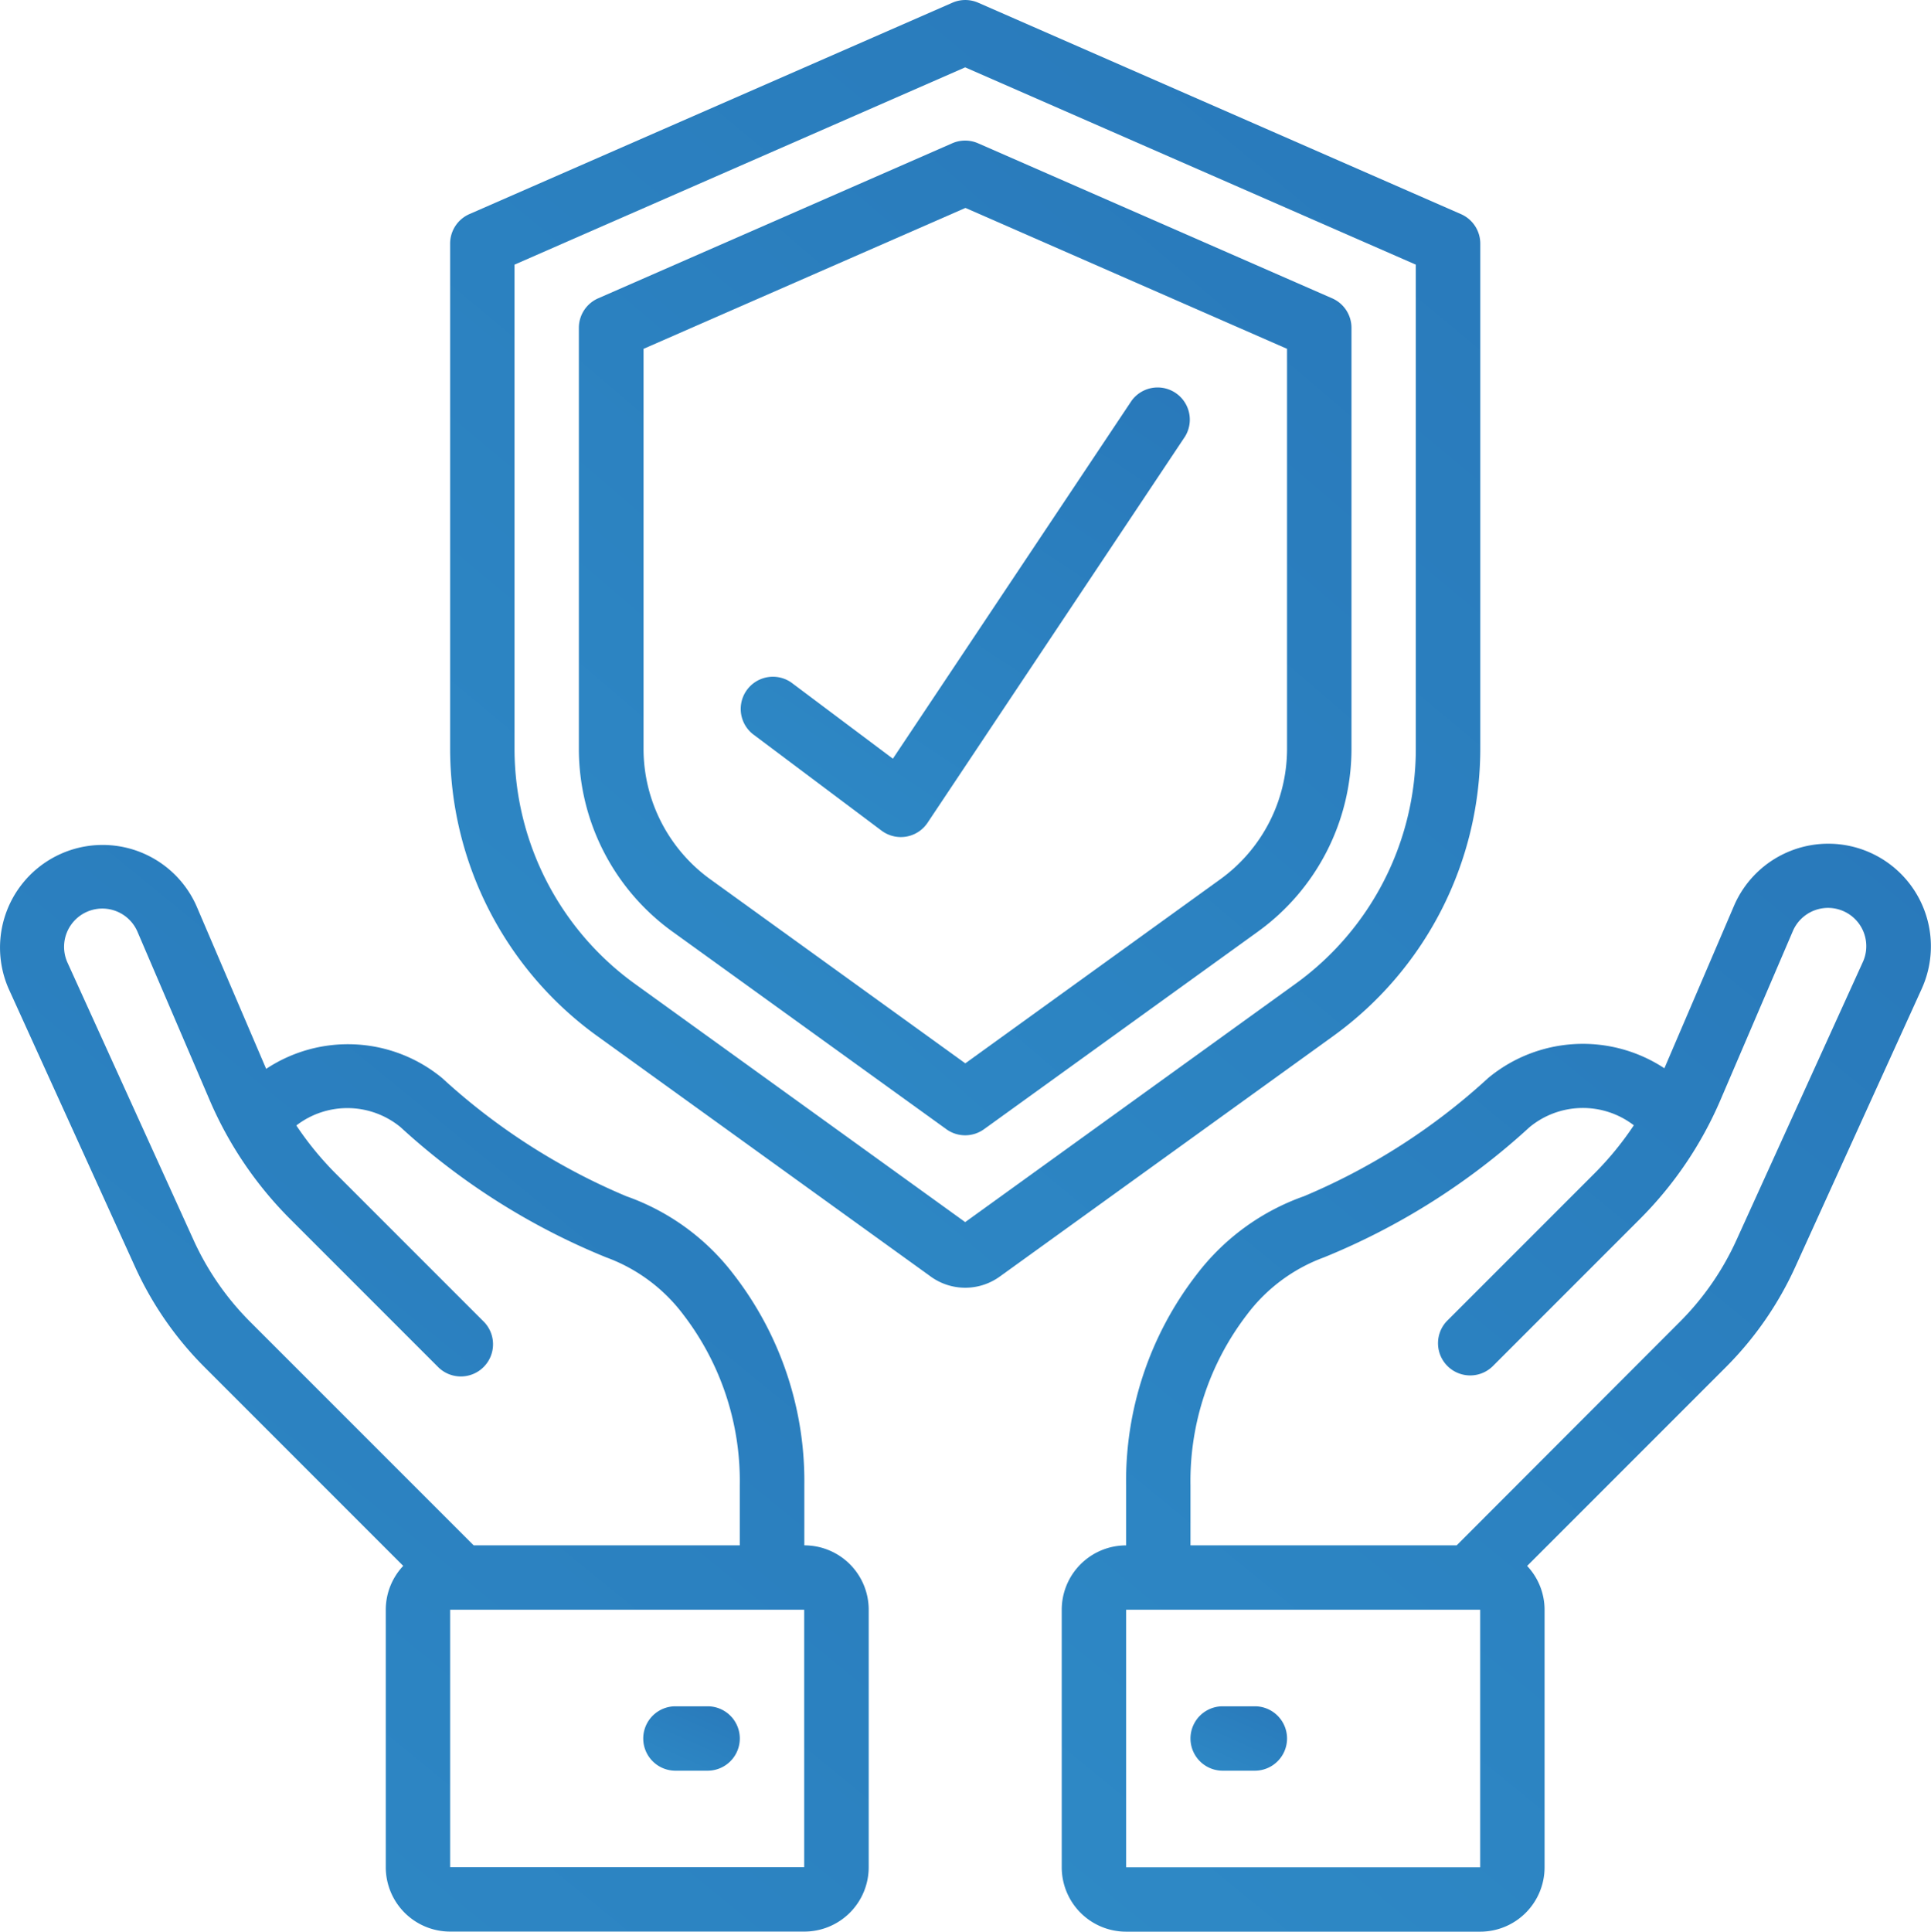 <svg xmlns="http://www.w3.org/2000/svg" xmlns:xlink="http://www.w3.org/1999/xlink" width="65.092" height="65.106" viewBox="0 0 65.092 65.106">
  <defs>
    <linearGradient id="linear-gradient" x1="1.647" y1="2.682" x2="3.749" y2="-0.496" gradientUnits="objectBoundingBox">
      <stop offset="0" stop-color="#308fca"/>
      <stop offset="1" stop-color="#2162aa"/>
    </linearGradient>
  </defs>
  <g id="Page-1" transform="translate(-0.017 0)">
    <g id="_033---Insurance" data-name="033---Insurance" transform="translate(0.017 0.001)">
      <path id="Shape" d="M48.072,7.216,31.8.091a1.085,1.085,0,0,0-.868,0L14.651,7.216A1.085,1.085,0,0,0,14,8.21V25.246a11.951,11.951,0,0,0,4.948,9.666L30.2,43.026a1.986,1.986,0,0,0,2.329,0l11.249-8.112a11.951,11.951,0,0,0,4.948-9.666V8.21A1.085,1.085,0,0,0,48.072,7.216ZM46.553,25.247a9.776,9.776,0,0,1-4.047,7.906L31.362,41.191,20.218,33.153a9.776,9.776,0,0,1-4.047-7.906V8.92L31.362,2.27,46.553,8.92Z" transform="translate(1.173 -0.001)" fill="url(#linear-gradient)"/>
      <path id="Shape-2" data-name="Shape" d="M30.587,4.457,18.651,9.683a1.085,1.085,0,0,0-.651.994v14.2a7.6,7.6,0,0,0,3.147,6.146l9.24,6.665a1.085,1.085,0,0,0,1.27,0l9.24-6.665a7.6,7.6,0,0,0,3.147-6.146v-14.2a1.085,1.085,0,0,0-.651-.994L31.455,4.457A1.085,1.085,0,0,0,30.587,4.457Zm11.285,6.928v13.49a5.426,5.426,0,0,1-2.246,4.386l-8.6,6.207-8.6-6.207a5.426,5.426,0,0,1-2.246-4.386V11.386l10.851-4.75Z" transform="translate(1.513 0.371)" fill="url(#linear-gradient)"/>
      <path id="Shape-3" data-name="Shape" d="M8.989,33.792,6.642,28.308A3.459,3.459,0,1,0,.312,31.1l4.253,9.355a11.525,11.525,0,0,0,2.356,3.4l6.688,6.689a2.157,2.157,0,0,0-.588,1.476V60.7a2.17,2.17,0,0,0,2.17,2.17H27.126A2.17,2.17,0,0,0,29.3,60.7V52.022a2.17,2.17,0,0,0-2.17-2.17V47.832a11.37,11.37,0,0,0-2.379-7.107,7.813,7.813,0,0,0-3.617-2.638A21.466,21.466,0,0,1,14.919,34.1,4.992,4.992,0,0,0,8.989,33.792ZM27.126,60.7H15.19V52.022H27.126ZM23.054,42.08a9.207,9.207,0,0,1,1.9,5.752v2.019H15.983L8.455,42.323A9.385,9.385,0,0,1,6.54,39.559L2.287,30.2a1.289,1.289,0,1,1,2.359-1.042l2.427,5.661A12.8,12.8,0,0,0,9.81,38.866l4.957,4.958A1.085,1.085,0,1,0,16.3,42.289l-4.957-4.958A10.7,10.7,0,0,1,10.006,35.7a2.821,2.821,0,0,1,3.515.059,23.136,23.136,0,0,0,6.923,4.384A5.7,5.7,0,0,1,23.054,42.08Z" transform="translate(-0.017 2.233)" fill="url(#linear-gradient)"/>
      <path id="Shape-4" data-name="Shape" d="M22.17,53H21.085a1.085,1.085,0,0,0,0,2.17H22.17a1.085,1.085,0,1,0,0-2.17Z" transform="translate(1.683 4.51)" fill="url(#linear-gradient)"/>
      <path id="Shape-5" data-name="Shape" d="M57.732,40.461l4.253-9.355a3.459,3.459,0,1,0-6.328-2.794l-2.342,5.464a5,5,0,0,0-5.937.326,21.466,21.466,0,0,1-6.212,3.987,7.813,7.813,0,0,0-3.617,2.638,11.37,11.37,0,0,0-2.379,7.111v2.019A2.17,2.17,0,0,0,33,52.026v8.681a2.17,2.17,0,0,0,2.17,2.17H47.106a2.17,2.17,0,0,0,2.17-2.17V52.026a2.157,2.157,0,0,0-.588-1.476l6.688-6.689A11.525,11.525,0,0,0,57.732,40.461ZM47.106,60.707H35.17V52.026H47.106Zm-.793-10.851H37.34V47.836a9.207,9.207,0,0,1,1.9-5.751,5.7,5.7,0,0,1,2.6-1.935,23.126,23.126,0,0,0,6.924-4.384,2.821,2.821,0,0,1,3.521-.068,10.641,10.641,0,0,1-1.344,1.639l-4.957,4.958a1.085,1.085,0,0,0,1.534,1.534l4.957-4.958a12.8,12.8,0,0,0,2.737-4.042l2.427-5.662a1.29,1.29,0,1,1,2.359,1.043l-4.253,9.355a9.385,9.385,0,0,1-1.915,2.764Z" transform="translate(2.79 2.229)" fill="url(#linear-gradient)"/>
      <path id="Shape-6" data-name="Shape" d="M39.17,53H38.085a1.085,1.085,0,1,0,0,2.17H39.17a1.085,1.085,0,0,0,0-2.17Z" transform="translate(3.13 4.51)" fill="url(#linear-gradient)"/>
      <path id="Shape-7" data-name="Shape" d="M24.736,21.983a1.085,1.085,0,0,0-1.3,1.736l4.34,3.255a1.085,1.085,0,0,0,.651.217,1.161,1.161,0,0,0,.183-.015,1.085,1.085,0,0,0,.719-.468l8.681-13.021a1.085,1.085,0,0,0-1.806-1.2L28.159,24.55Z" transform="translate(1.939 1.021)" fill="url(#linear-gradient)"/>
    </g>
  </g>
</svg>
